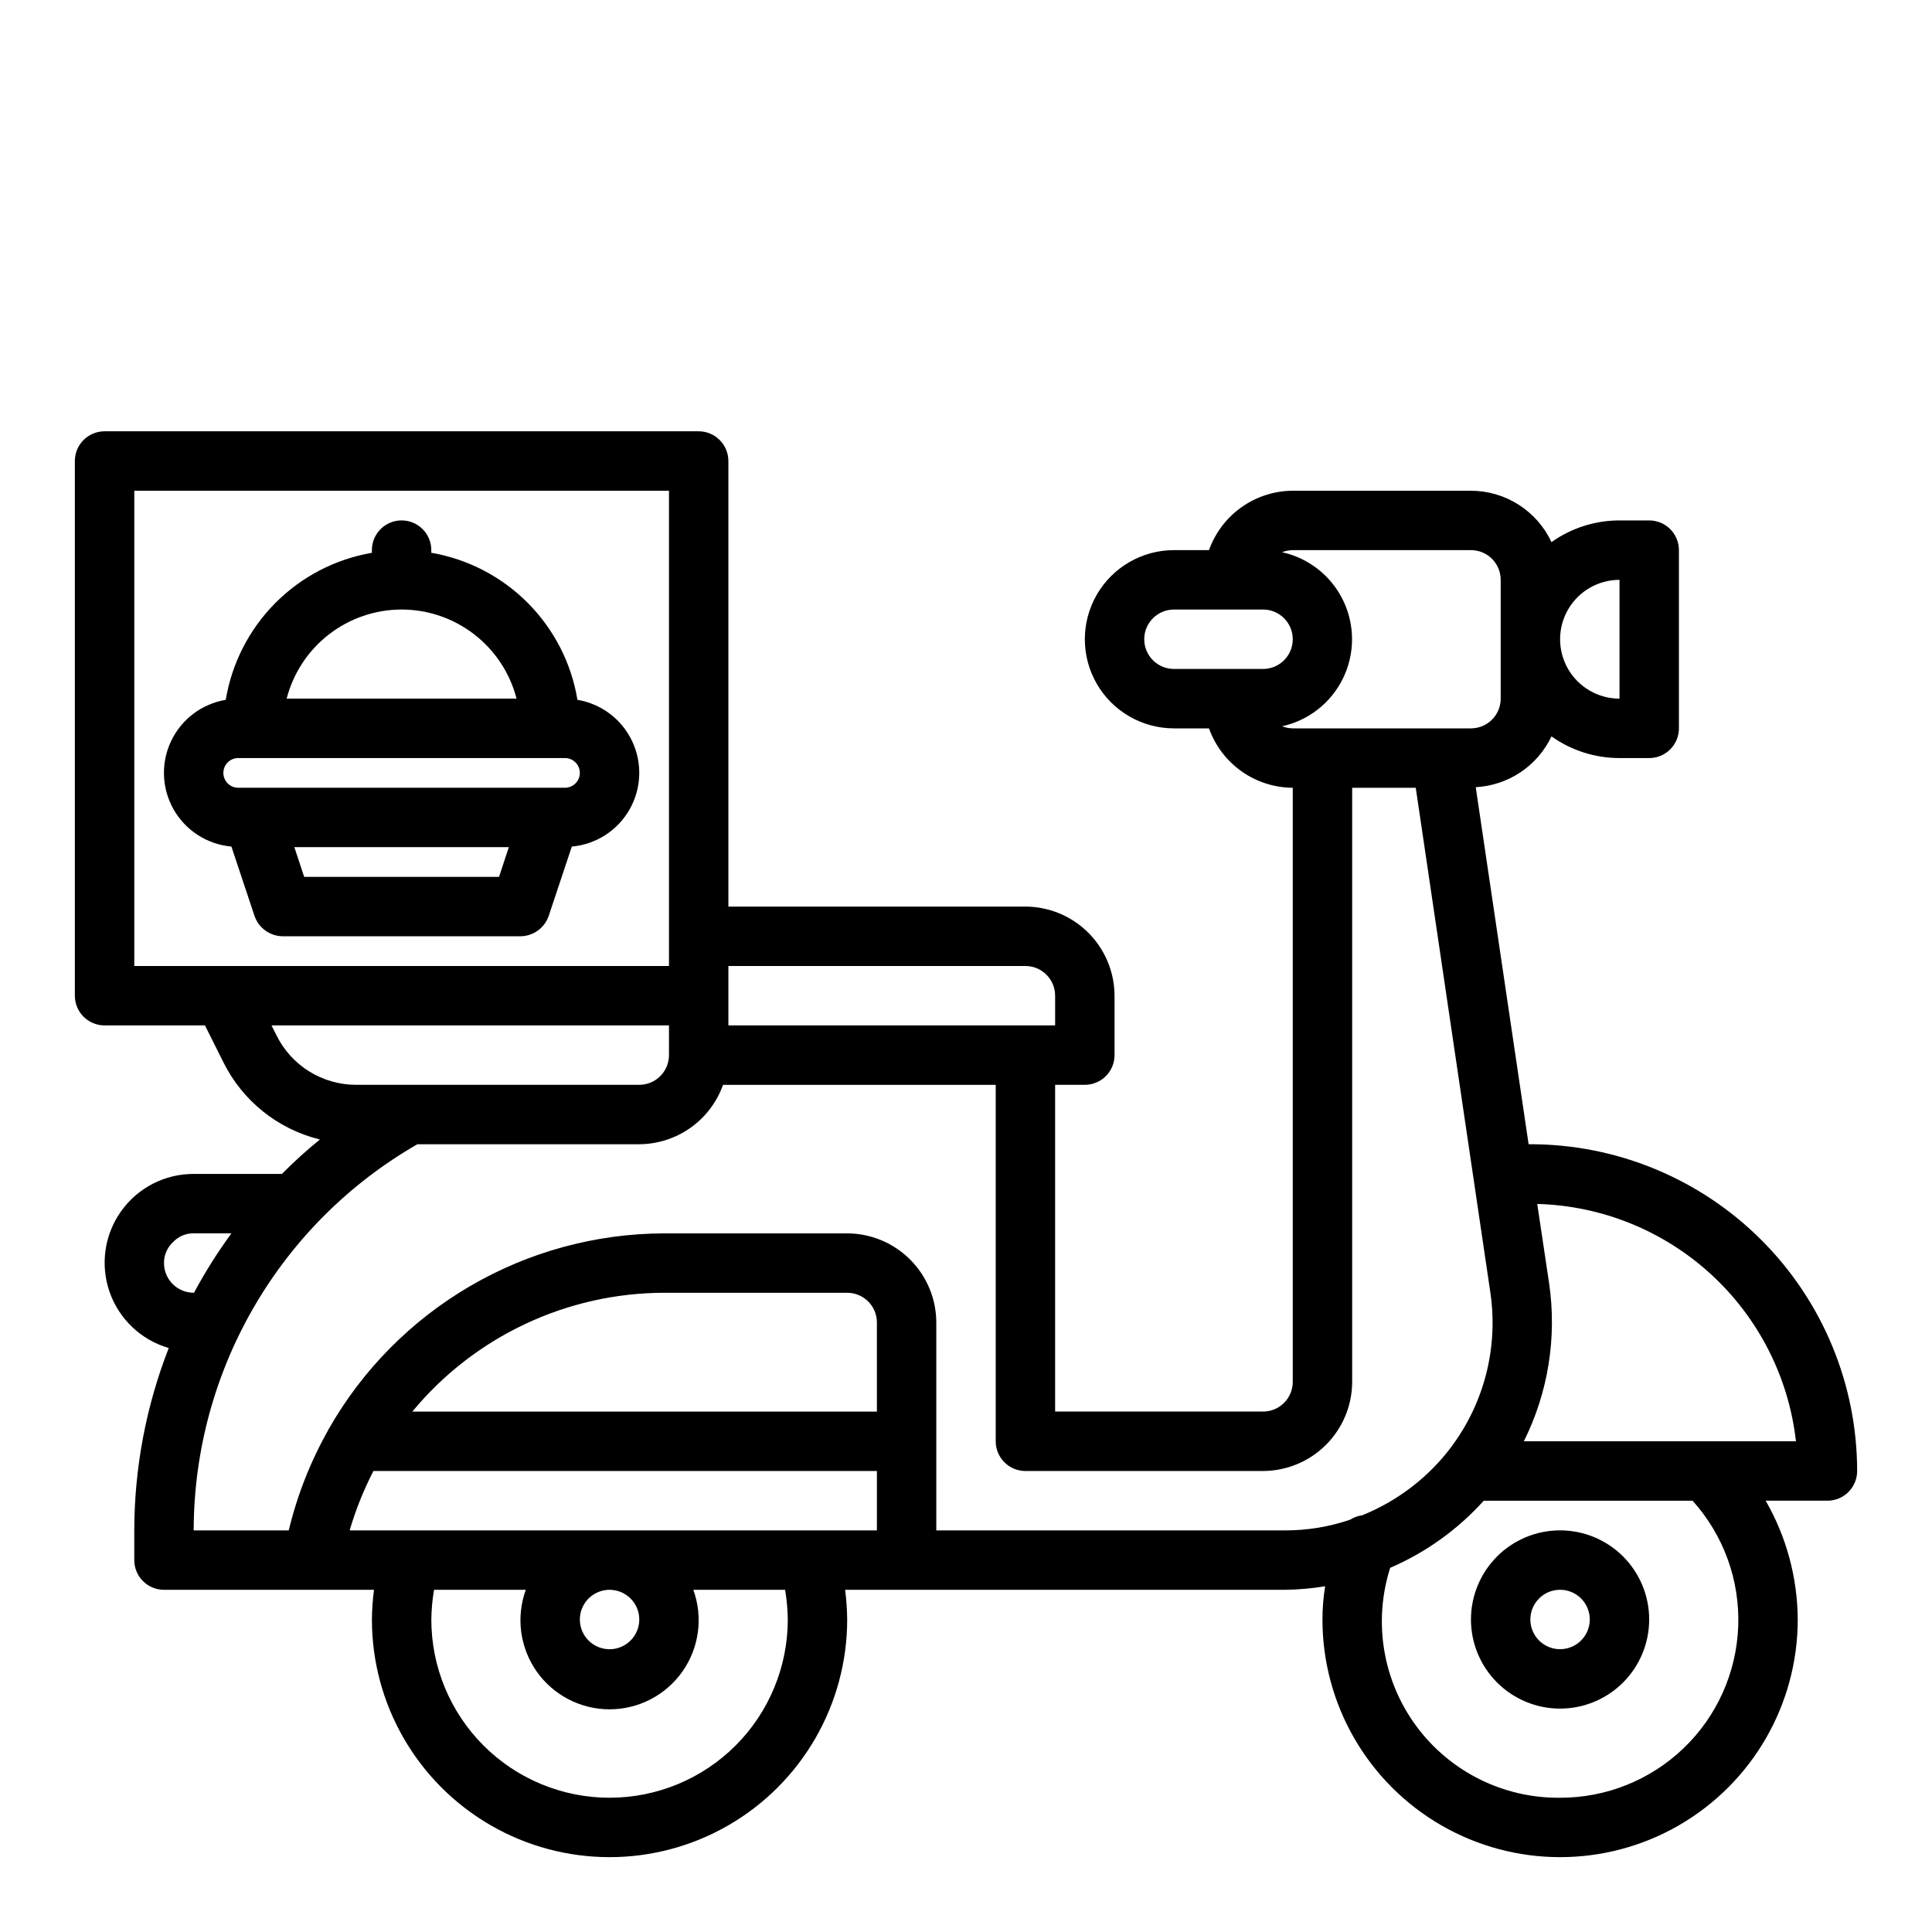 <?xml version="1.0" encoding="UTF-8"?>
<!-- Uploaded to: ICON Repo, www.iconrepo.com, Generator: ICON Repo Mixer Tools -->
<svg fill="#000000" width="800px" height="800px" version="1.1" viewBox="144 144 512 512" xmlns="http://www.w3.org/2000/svg">
 <g>
  <path d="m549.57 447.23h-0.473l-14.012-94.621c4.25-0.227 8.355-1.598 11.891-3.969 3.531-2.371 6.359-5.648 8.184-9.492 5.266 3.738 11.566 5.75 18.027 5.746h7.871c2.09 0 4.09-0.828 5.566-2.305 1.477-1.477 2.305-3.481 2.305-5.566v-47.234c0-2.086-0.828-4.09-2.305-5.566-1.477-1.477-3.477-2.305-5.566-2.305h-7.871c-6.461-0.004-12.762 2.008-18.027 5.746-1.898-4.059-4.91-7.496-8.688-9.906-3.777-2.414-8.164-3.699-12.645-3.711h-47.234c-4.867 0.023-9.613 1.551-13.586 4.367-3.969 2.816-6.977 6.789-8.613 11.375h-9.289c-8.438 0-16.23 4.504-20.449 11.809-4.219 7.309-4.219 16.309 0 23.617 4.219 7.305 12.012 11.809 20.449 11.809h9.289c1.637 4.586 4.644 8.559 8.613 11.375 3.973 2.816 8.719 4.344 13.586 4.367v157.44c0 2.086-0.828 4.09-2.305 5.566-1.477 1.477-3.481 2.305-5.566 2.305h-55.105v-86.59h7.875c2.086 0 4.09-0.832 5.566-2.309 1.473-1.477 2.305-3.477 2.305-5.566v-15.742c-0.02-6.258-2.512-12.254-6.938-16.68-4.426-4.426-10.422-6.918-16.68-6.938h-78.719v-118.08c0-2.09-0.832-4.09-2.309-5.566-1.473-1.477-3.477-2.309-5.566-2.309h-157.44c-4.348 0-7.875 3.527-7.875 7.875v141.7c0 2.086 0.832 4.09 2.309 5.566 1.477 1.477 3.477 2.305 5.566 2.305h26.605l4.883 9.762c5.09 10.262 14.453 17.75 25.582 20.469-3.523 2.856-6.887 5.902-10.074 9.129h-23.383c-7.629-0.02-14.793 3.656-19.223 9.871-4.43 6.211-5.574 14.184-3.066 21.391 2.508 7.203 8.352 12.746 15.68 14.871-6.012 15.406-9.109 31.793-9.133 48.332v7.871c0 2.09 0.828 4.09 2.305 5.566 1.477 1.477 3.481 2.309 5.566 2.309h55.656c-0.344 2.609-0.527 5.238-0.551 7.871 0 22.5 12.004 43.289 31.488 54.539s43.492 11.25 62.977 0c19.484-11.25 31.488-32.039 31.488-54.539-0.027-2.633-0.211-5.262-0.551-7.871h116.51-0.004c3.59-0.039 7.168-0.355 10.707-0.945-0.473 2.914-0.711 5.863-0.711 8.816 0 22.5 12.004 43.289 31.488 54.539 19.488 11.25 43.492 11.25 62.977 0s31.488-32.039 31.488-54.539c-0.055-11.055-2.984-21.906-8.5-31.488h16.375c2.086 0 4.09-0.828 5.566-2.305 1.473-1.477 2.305-3.481 2.305-5.566-0.016-22.961-9.145-44.98-25.379-61.215-16.238-16.238-38.254-25.363-61.215-25.379zm23.617-149.57v31.488c-5.625 0-10.824-3-13.637-7.871s-2.812-10.871 0-15.742 8.012-7.871 13.637-7.871zm-118.08 23.617c-4.348 0-7.871-3.523-7.871-7.871s3.523-7.871 7.871-7.871h23.617c4.348 0 7.871 3.523 7.871 7.871s-3.523 7.871-7.871 7.871zm28.652 15.191 0.004 0.004c7.062-1.555 13.023-6.258 16.176-12.762 3.156-6.508 3.156-14.102 0-20.609-3.152-6.504-9.113-11.207-16.176-12.762 0.902-0.348 1.863-0.535 2.832-0.551h47.234c2.086 0 4.09 0.832 5.566 2.309 1.477 1.473 2.305 3.477 2.305 5.566v31.488-0.004c0 2.09-0.828 4.094-2.305 5.566-1.477 1.477-3.481 2.309-5.566 2.309h-47.234c-0.969-0.016-1.93-0.203-2.832-0.551zm-146.73 63.531h78.719c2.09 0 4.09 0.828 5.566 2.305 1.477 1.477 2.305 3.477 2.305 5.566v7.871h-86.59zm-157.44 0v-125.95h141.7v125.95zm37.707 18.422-1.34-2.68h105.33v7.871c0 2.09-0.828 4.09-2.305 5.566-1.477 1.477-3.481 2.309-5.566 2.309h-75.02c-4.387 0.004-8.684-1.219-12.414-3.527-3.727-2.309-6.734-5.613-8.684-9.543zm-29.836 60.297c-0.02-2.125 0.871-4.156 2.441-5.59 1.41-1.488 3.379-2.316 5.43-2.281h10c-3.672 5.008-6.988 10.27-9.918 15.742h-0.082c-4.348 0-7.871-3.523-7.871-7.871zm118.08 141.7c-12.527 0-24.543-4.977-33.398-13.832-8.859-8.859-13.836-20.871-13.836-33.398 0.039-2.641 0.273-5.269 0.711-7.871h24.324c-2.629 7.238-1.562 15.305 2.859 21.609 4.422 6.309 11.637 10.062 19.34 10.062 7.699 0 14.918-3.754 19.34-10.062 4.418-6.305 5.484-14.371 2.859-21.609h24.324c0.434 2.602 0.672 5.231 0.707 7.871 0 12.527-4.977 24.539-13.832 33.398-8.859 8.855-20.871 13.832-33.398 13.832zm-7.871-47.23c0-3.184 1.918-6.055 4.859-7.273 2.941-1.219 6.324-0.543 8.578 1.707 2.25 2.25 2.926 5.637 1.707 8.578-1.219 2.941-4.09 4.859-7.273 4.859-4.348 0-7.871-3.523-7.871-7.871zm78.719-23.617h-139.73c1.594-5.438 3.703-10.707 6.301-15.742h133.43zm0-31.488h-123.12c16.461-19.898 40.926-31.441 66.754-31.488h48.492c2.086 0 4.09 0.832 5.566 2.305 1.477 1.477 2.305 3.481 2.305 5.566zm125.4 28.652v0.004c-5.578 1.895-11.43 2.852-17.32 2.832h-92.34v-55.105c-0.016-6.254-2.512-12.25-6.938-16.676-4.422-4.426-10.418-6.918-16.676-6.938h-48.492c-18.062 0.043-35.797 4.856-51.402 13.953-15.605 9.094-28.531 22.148-37.473 37.844-0.082 0.086-0.137 0.195-0.16 0.316-4.707 8.336-8.23 17.293-10.469 26.605h-25.191c0.023-20.762 5.512-41.152 15.918-59.117 10.406-17.965 25.359-32.871 43.359-43.219h58.805c4.871-0.023 9.613-1.551 13.586-4.367 3.973-2.816 6.981-6.789 8.613-11.375h72.266v94.461c0 2.09 0.828 4.09 2.305 5.566 1.477 1.477 3.481 2.309 5.566 2.309h62.977c6.258-0.02 12.254-2.516 16.68-6.938 4.422-4.426 6.918-10.422 6.938-16.68v-157.44h16.848l19.758 133.67c2.363 15.824-2.293 31.895-12.754 44.004-5.769 6.637-13.023 11.816-21.176 15.113-1.148 0.156-2.25 0.559-3.227 1.184zm55.652 73.684c-15 0.16-29.168-6.891-38.086-18.957-8.914-12.062-11.496-27.676-6.941-41.973 9.449-4.078 17.906-10.148 24.797-17.789h55.34c8.191 9.086 12.527 21 12.098 33.227-0.43 12.223-5.594 23.805-14.402 32.293-8.809 8.488-20.57 13.223-32.805 13.199zm-9.602-94.465c6.453-12.949 8.789-27.562 6.691-41.879l-3.148-21.02v0.004c17.09 0.453 33.441 7.07 46.043 18.629 12.598 11.559 20.598 27.277 22.52 44.266z"/>
  <path d="m297.03 329.46c-1.609-9.711-6.207-18.68-13.145-25.664-6.941-6.981-15.883-11.629-25.586-13.301v-0.711c0-4.348-3.523-7.871-7.871-7.871-4.348 0-7.871 3.523-7.871 7.871v0.711c-9.703 1.672-18.645 6.32-25.582 13.301-6.941 6.984-11.535 15.953-13.148 25.664-6.328 1.059-11.742 5.144-14.488 10.945-2.75 5.797-2.488 12.574 0.695 18.145 3.188 5.57 8.898 9.23 15.289 9.797l6.141 18.422c1.109 3.184 4.106 5.328 7.477 5.352h62.977c3.375-0.023 6.367-2.168 7.481-5.352l6.141-18.422h-0.004c6.394-0.566 12.102-4.227 15.289-9.797 3.184-5.57 3.445-12.348 0.695-18.145-2.746-5.801-8.156-9.887-14.488-10.945zm-46.602-23.93c6.977 0.004 13.754 2.328 19.27 6.602 5.512 4.273 9.453 10.258 11.195 17.012h-60.93c1.746-6.754 5.684-12.738 11.195-17.012 5.516-4.273 12.293-6.598 19.27-6.602zm25.82 70.848h-51.641l-2.598-7.871h56.836zm17.477-23.617h-86.594c-2.172 0-3.934-1.762-3.934-3.934 0-2.176 1.762-3.938 3.934-3.938h86.594c2.172 0 3.938 1.762 3.938 3.938 0 2.172-1.766 3.934-3.938 3.934z"/>
  <path d="m533.82 573.18c0 6.262 2.488 12.27 6.914 16.699 4.43 4.43 10.438 6.918 16.699 6.918 6.266 0 12.273-2.488 16.699-6.918 4.43-4.43 6.918-10.438 6.918-16.699 0-6.266-2.488-12.27-6.918-16.699-4.426-4.43-10.434-6.918-16.699-6.918-6.262 0-12.27 2.488-16.699 6.918-4.426 4.43-6.914 10.434-6.914 16.699zm23.617-7.871h-0.004c3.184 0 6.055 1.918 7.273 4.859s0.547 6.324-1.707 8.578c-2.25 2.25-5.637 2.926-8.578 1.707-2.941-1.219-4.859-4.09-4.859-7.273 0-4.348 3.523-7.871 7.871-7.871z"/>
 </g>
</svg>